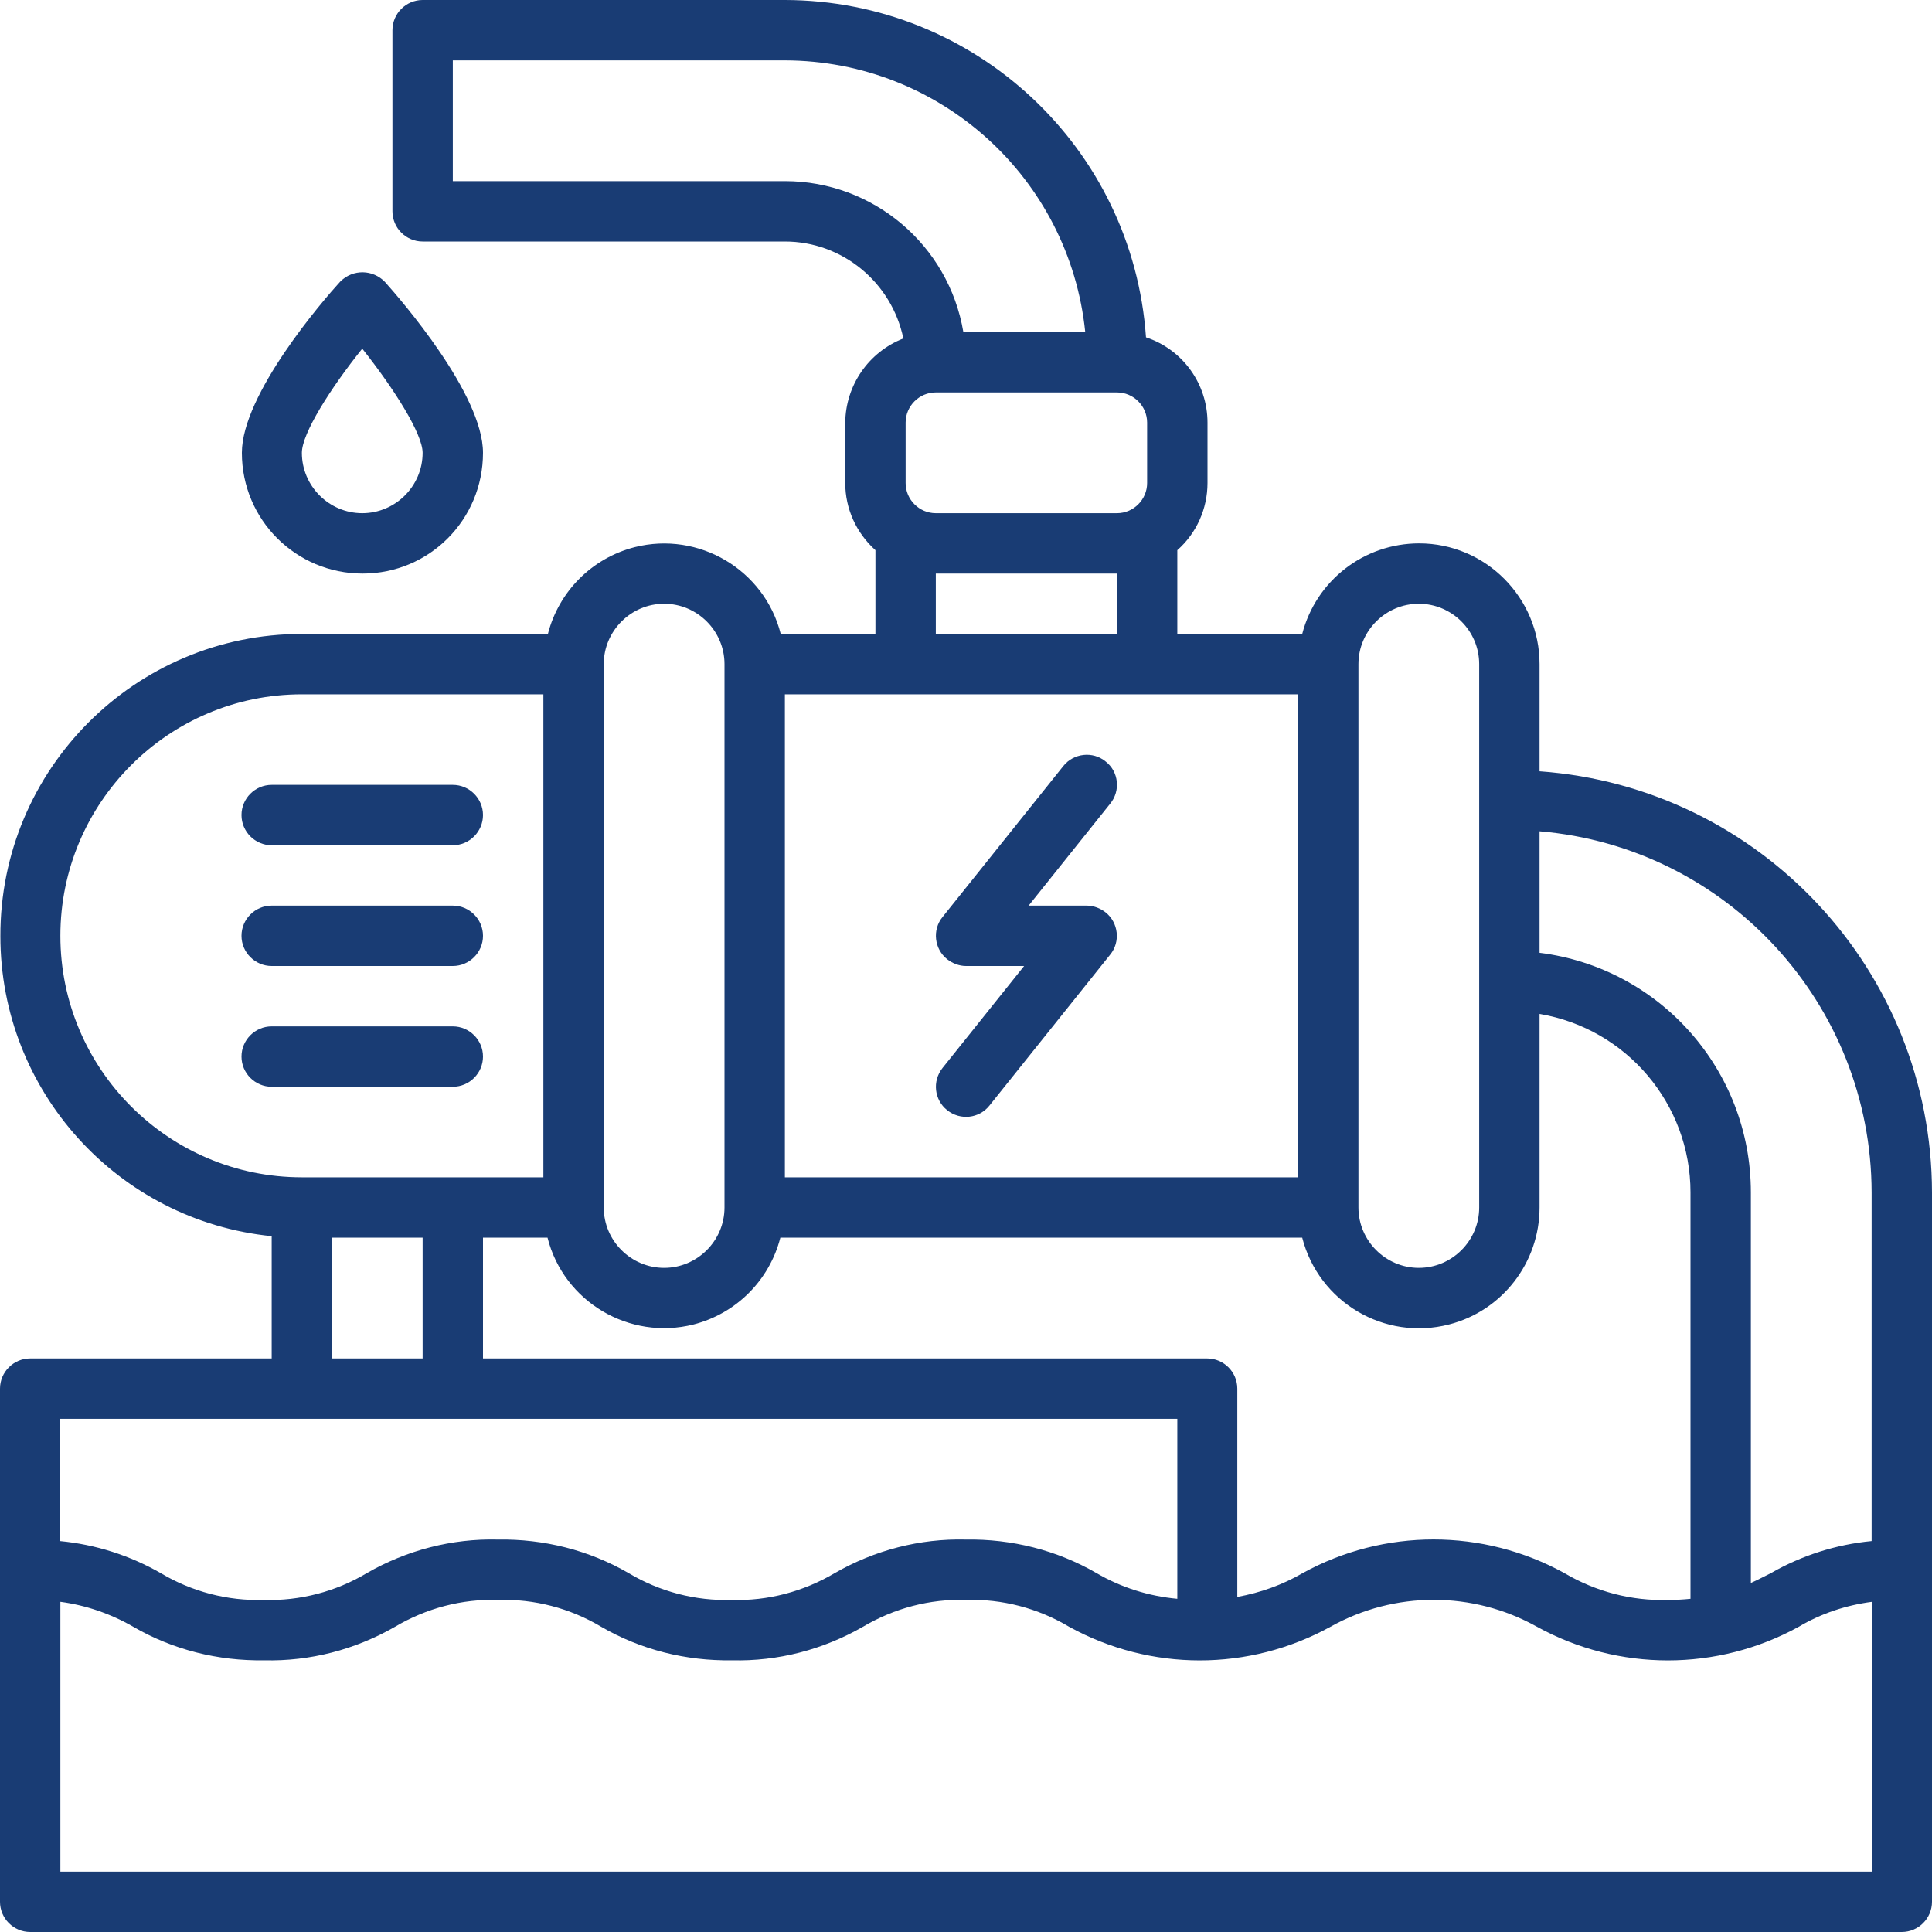 <?xml version="1.0" encoding="utf-8"?>
<!-- Generator: Adobe Illustrator 22.0.1, SVG Export Plug-In . SVG Version: 6.00 Build 0)  -->
<svg version="1.1" id="Layer_1" xmlns="http://www.w3.org/2000/svg" xmlns:xlink="http://www.w3.org/1999/xlink" x="0px" y="0px"
	 viewBox="0 0 512 512" style="enable-background:new 0 0 512 512;" xml:space="preserve">
<style type="text/css">
	.st0{fill:#193C74;}
</style>
<path class="st0" d="M408,204.4V176c0-17.6-14.3-32-31.9-32c-14.6,0-27.3,9.8-31,24H312v-22.2c5.1-4.5,8-11,8-17.8v-16
	c0-10.3-6.6-19.4-16.3-22.6C300.2,39.1,258.4,0.1,208,0h-96c-4.4,0-8,3.6-8,8v48c0,4.4,3.6,8,8,8h96c15.2,0,28.3,10.8,31.4,25.7
	c-9.2,3.6-15.3,12.4-15.4,22.3v16c0,6.8,2.9,13.2,8,17.8V168h-25.1c-4.3-17-21.7-27.3-38.7-23c-11.3,2.9-20.1,11.7-23,23H80
	c-44.2,0-80,35.9-79.9,80.1c0,41,31.1,75.4,71.9,79.5V360H8c-4.4,0-8,3.6-8,8v136c0,4.4,3.6,8,8,8h496c4.4,0,8-3.6,8-8V316
	C511.9,257.3,466.5,208.6,408,204.4z M448,423.7c-1.9,0.2-3.8,0.3-6,0.3c-9.6,0.3-19.1-2.2-27.4-7.1c-21.6-11.9-47.8-11.9-69.4,0
	c-5.3,3.1-11.2,5.2-17.3,6.3V368c0-4.4-3.6-8-8-8H128v-32h17.1c4.3,17,21.7,27.3,38.7,23c11.3-2.9,20.1-11.7,23-23h138.3
	c4.4,17.1,21.8,27.4,38.9,23c14.1-3.6,24-16.4,24-31v-51.3c23.1,3.9,40,23.9,40,47.3V423.7z M376,160c8.8,0,16,7.2,16,16v144
	c0,8.8-7.2,16-16,16s-16-7.2-16-16V176C360,167.2,367.2,160,376,160z M344,312H208V184h136V312z M240,128v-16c0-4.4,3.6-8,8-8h48
	c4.4,0,8,3.6,8,8v16c0,4.4-3.6,8-8,8h-48C243.6,136,240,132.4,240,128z M208,48h-88V16h88c41.1,0.1,75.4,31.1,79.6,72h-32.3
	C251.4,64.9,231.4,48,208,48z M248,152h48v16h-48V152z M176,160c8.8,0,16,7.2,16,16v144c0,8.8-7.2,16-16,16s-16-7.2-16-16V176
	C160,167.2,167.2,160,176,160z M16,248c0-35.3,28.7-64,64-64h64v128H80C44.7,312,16,283.3,16,248z M88,328h24v32H88V328z M80,376
	h232v47.7c-7.6-0.7-14.9-3-21.4-6.8c-10.5-6.1-22.5-9.1-34.7-8.9c-12.1-0.3-24.1,2.8-34.7,8.9c-8.3,4.9-17.7,7.4-27.3,7.1
	c-9.6,0.3-19.1-2.2-27.3-7.1c-10.5-6.1-22.5-9.1-34.7-8.9c-12.1-0.3-24.1,2.8-34.7,8.9c-8.2,4.9-17.7,7.4-27.3,7.1
	c-9.6,0.3-19.1-2.2-27.3-7.1c-8.2-4.7-17.3-7.6-26.7-8.5V376H80z M496,496H16v-71.5c6.8,0.9,13.4,3.2,19.3,6.6
	c10.5,6.1,22.5,9.1,34.7,8.9c12.1,0.3,24.1-2.8,34.7-8.9c8.3-4.9,17.7-7.4,27.3-7.1c9.6-0.3,19.1,2.2,27.3,7.1
	c10.5,6.1,22.5,9.1,34.7,8.9c12.1,0.3,24.1-2.8,34.7-8.9c8.3-4.9,17.7-7.4,27.3-7.1c9.6-0.3,19.1,2.2,27.3,7.1
	c21.6,11.9,47.7,11.9,69.3,0c17-9.5,37.7-9.5,54.7,0c21.6,11.9,47.8,11.9,69.4,0c5.9-3.5,12.5-5.7,19.4-6.6V496z M496,408.4
	c-9.4,0.9-18.5,3.8-26.7,8.5c-1.8,0.9-3.5,1.8-5.3,2.6V316c0-32.3-24-59.5-56-63.5v-32.2c49.7,4.2,87.9,45.8,88,95.7V408.4z"/>
<path class="st0" d="M72,224h48c4.4,0,8-3.6,8-8s-3.6-8-8-8H72c-4.4,0-8,3.6-8,8S67.6,224,72,224z"/>
<path class="st0" d="M72,256h48c4.4,0,8-3.6,8-8s-3.6-8-8-8H72c-4.4,0-8,3.6-8,8S67.6,256,72,256z"/>
<path class="st0" d="M128,280c0-4.4-3.6-8-8-8H72c-4.4,0-8,3.6-8,8s3.6,8,8,8h48C124.4,288,128,284.4,128,280z"/>
<path class="st0" d="M293,201.8c-3.4-2.8-8.5-2.2-11.2,1.2c0,0,0,0,0,0l-32,40c-2.8,3.4-2.2,8.5,1.2,11.2c1.4,1.1,3.2,1.8,5,1.8
	h15.4l-21.6,27c-2.8,3.5-2.2,8.5,1.2,11.2c3.5,2.8,8.5,2.2,11.2-1.2l32-40c2.8-3.4,2.2-8.5-1.2-11.2c-1.4-1.1-3.2-1.8-5-1.8h-15.4
	l21.6-27C297,209.6,296.5,204.5,293,201.8C293,201.8,293,201.8,293,201.8z"/>
<path class="st0" d="M128,120c0-15.5-21.7-40.5-26-45.3c-3.2-3.3-8.4-3.4-11.7-0.2c-0.1,0.1-0.2,0.2-0.2,0.2
	c-4.4,4.8-26,29.8-26,45.3c0,17.7,14.3,32,32,32S128,137.7,128,120z M80,120c0-5.1,7.5-17,16-27.6c8.5,10.7,16,22.6,16,27.6
	c0,8.8-7.2,16-16,16S80,128.8,80,120z"/>
</svg>
